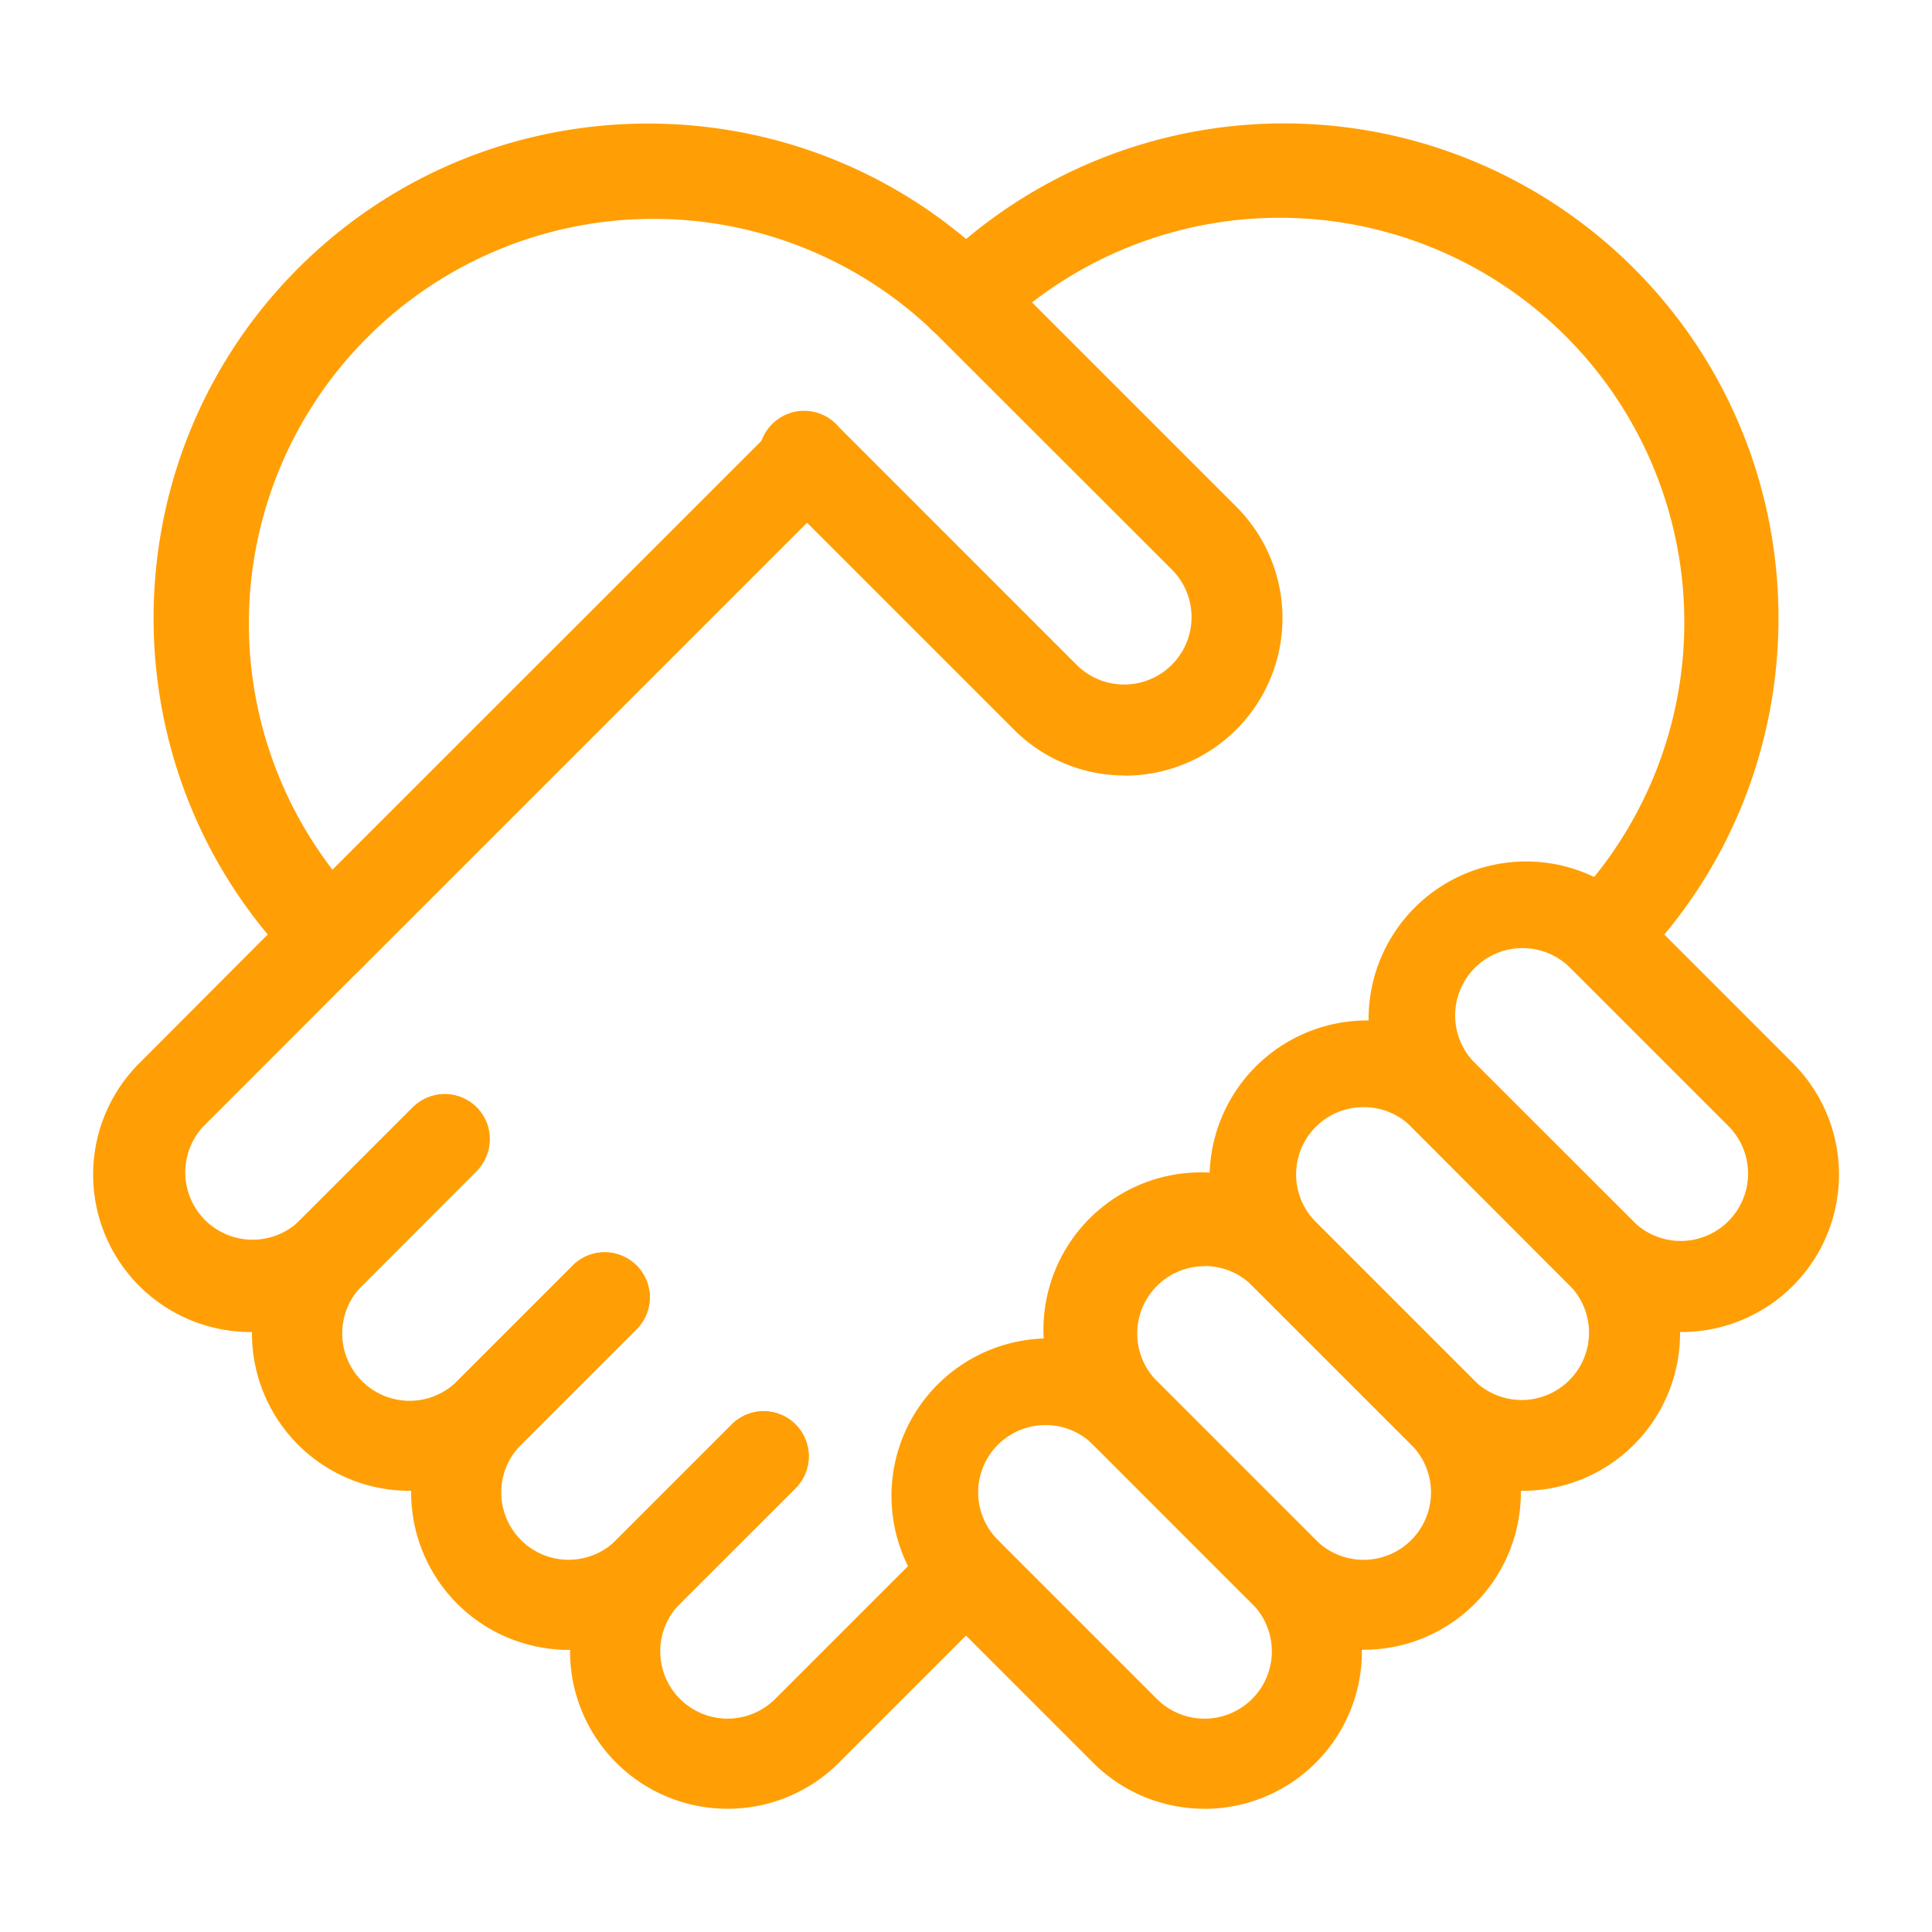 <svg id="Camada_1" data-name="Camada 1" xmlns="http://www.w3.org/2000/svg" viewBox="0 0 512 512"><defs><style>.cls-1{fill:#ff9f05;}</style></defs><g id="g1108"><g id="g1114"><path class="cls-1" d="M192.81,479.34a41.72,41.72,0,0,1-29.51-71.23l30.43-30.43a11.95,11.95,0,1,1,16.89,16.9L180.2,425a17.84,17.84,0,0,0,25.23,25.23l42.13-42.13a12,12,0,0,1,16.9,16.9l-42.13,42.13A41.65,41.65,0,0,1,192.81,479.34Z"/></g><g id="g1118"><path class="cls-1" d="M150.68,437.23A41.73,41.73,0,0,1,121.17,366l30.43-30.43a11.95,11.95,0,1,1,16.89,16.9l-30.42,30.42a17.84,17.84,0,1,0,25.23,25.24l30.43-30.43a11.95,11.95,0,1,1,16.89,16.9L180.2,425A41.5,41.5,0,0,1,150.68,437.23Z"/></g><g id="g1122"><path class="cls-1" d="M108.55,395.08A41.72,41.72,0,0,1,79,323.85l30.43-30.43a11.94,11.94,0,0,1,16.89,16.89L95.93,340.74A17.85,17.85,0,0,0,121.17,366l30.43-30.43a11.95,11.95,0,1,1,16.89,16.9l-30.42,30.42A41.62,41.62,0,0,1,108.55,395.08Z"/></g><g id="g1126"><path class="cls-1" d="M66.42,353a41.72,41.72,0,0,1-29.51-71.23L79,239.58a11.95,11.95,0,0,1,16.89,16.9L53.8,298.61A17.85,17.85,0,0,0,79,323.85l30.43-30.43a11.95,11.95,0,0,1,16.89,16.9L95.93,340.74A41.58,41.58,0,0,1,66.42,353Z"/></g><g id="g1130"><path class="cls-1" d="M87.49,260a11.92,11.92,0,0,1-8.45-3.5c-51.12-51.12-51.12-134.3,0-185.42s134.3-51.12,185.42,0A12,12,0,0,1,247.56,88,107.22,107.22,0,0,0,95.93,239.58,12,12,0,0,1,87.49,260Z"/></g><g id="g1134"><path class="cls-1" d="M445.6,353a41.43,41.43,0,0,1-29.51-12.23L374,298.61a41.74,41.74,0,0,1,59-59l42.13,42.14A41.74,41.74,0,0,1,445.6,353ZM403.47,251.26a17.84,17.84,0,0,0-12.62,30.45h0L433,323.85a17.85,17.85,0,0,0,25.24-25.24l-42.13-42.13A17.79,17.79,0,0,0,403.47,251.26Z"/></g><g id="g1138"><path class="cls-1" d="M403.47,395.08A41.58,41.58,0,0,1,374,382.87l-42.14-42.13a41.74,41.74,0,0,1,59-59L433,323.85a41.72,41.72,0,0,1-29.51,71.23ZM361.34,293.4a17.83,17.83,0,0,0-12.62,30.45L390.85,366a17.85,17.85,0,0,0,25.24-25.24L374,298.61A17.78,17.78,0,0,0,361.34,293.4Z"/></g><g id="g1142"><path class="cls-1" d="M361.34,437.21A41.65,41.65,0,0,1,331.82,425l-42.13-42.14a41.74,41.74,0,1,1,59-59L390.85,366a41.78,41.78,0,0,1,0,59h0A41.64,41.64,0,0,1,361.34,437.21Zm21.06-20.65h0Zm-63.19-81A17.84,17.84,0,0,0,306.59,366l42.13,42.13A17.85,17.85,0,1,0,374,382.87l-42.14-42.13A17.72,17.72,0,0,0,319.21,335.52Z"/></g><g id="g1146"><path class="cls-1" d="M319.21,479.34a41.65,41.65,0,0,1-29.52-12.2L247.56,425a41.74,41.74,0,0,1,59-59l42.13,42.13a41.72,41.72,0,0,1-29.51,71.23ZM277.08,377.66a17.83,17.83,0,0,0-12.62,30.45l42.13,42.13A17.84,17.84,0,1,0,331.82,425l-42.13-42.14A17.8,17.8,0,0,0,277.08,377.66Z"/></g><g id="g1150"><path class="cls-1" d="M424.53,260a12,12,0,0,1-8.44-20.4A107.22,107.22,0,0,0,264.46,88a12,12,0,0,1-16.9-16.9,131.12,131.12,0,0,1,185.42,0c51.12,51.12,51.12,134.3,0,185.42A11.92,11.92,0,0,1,424.53,260Z"/></g><g id="g1154"><path class="cls-1" d="M87.49,260A12,12,0,0,1,79,239.58L205.43,113.19a12,12,0,0,1,16.9,16.9L95.93,256.48A11.91,11.91,0,0,1,87.49,260Z"/></g><g id="g1158"><path class="cls-1" d="M256,428.5a11.46,11.46,0,0,1-1.17-.06,9,9,0,0,1-1.16-.17,10.54,10.54,0,0,1-1.14-.28c-.37-.12-.74-.25-1.1-.4a11.33,11.33,0,0,1-1.06-.5,10.18,10.18,0,0,1-1-.6,11.07,11.07,0,0,1-.95-.7,9.26,9.26,0,0,1-.87-.79,11,11,0,0,1-.79-.87c-.24-.3-.48-.62-.69-.94a9.26,9.26,0,0,1-.6-1,9.36,9.36,0,0,1-.5-1.06c-.15-.35-.28-.72-.4-1.09a13.51,13.51,0,0,1-.46-2.3c0-.39-.06-.78-.06-1.17s0-.79.06-1.18a11.19,11.19,0,0,1,.18-1.16,11,11,0,0,1,.28-1.13c.12-.37.25-.75.4-1.1a11.73,11.73,0,0,1,1.1-2.06c.21-.33.45-.64.69-.95s.52-.59.79-.87a10.87,10.87,0,0,1,.87-.79,11.07,11.07,0,0,1,.95-.7c.32-.21.66-.41,1-.6s.7-.35,1.06-.5a11.07,11.07,0,0,1,1.1-.39c.37-.11.75-.21,1.14-.29a11.17,11.17,0,0,1,1.16-.17,11.54,11.54,0,0,1,2.35,0c.38,0,.77.1,1.16.17s.75.18,1.13.29a11.07,11.07,0,0,1,1.1.39c.36.15.72.32,1.06.5s.68.39,1,.6a12.88,12.88,0,0,1,1.82,1.49c.27.28.54.57.79.87s.48.62.7.95.41.66.59,1,.35.7.5,1.06a10.24,10.24,0,0,1,.39,1.1,8.92,8.92,0,0,1,.29,1.13,11.19,11.19,0,0,1,.18,1.16,11.64,11.64,0,0,1,.05,1.18,11.45,11.45,0,0,1-.05,1.17,11.19,11.19,0,0,1-.18,1.16,9.07,9.07,0,0,1-.29,1.14,10.07,10.07,0,0,1-.39,1.09,11.47,11.47,0,0,1-.5,1.06,11.12,11.12,0,0,1-.59,1c-.22.32-.46.64-.7.94a11,11,0,0,1-.79.87,9.37,9.37,0,0,1-.88.79,10.91,10.91,0,0,1-.94.7,11.73,11.73,0,0,1-2.06,1.1c-.36.15-.73.28-1.1.4s-.76.21-1.13.28a9.55,9.55,0,0,1-1.16.17A11.66,11.66,0,0,1,256,428.5Z"/></g><g id="g1162"><path class="cls-1" d="M298.14,205.51a41.43,41.43,0,0,1-29.51-12.23l-63.2-63.19a12,12,0,1,1,16.9-16.9l63.19,63.2a17.85,17.85,0,0,0,25.24-25.24L247.56,88a12,12,0,1,1,16.9-16.9l63.19,63.2a41.74,41.74,0,0,1-29.51,71.25Z"/></g></g></svg>